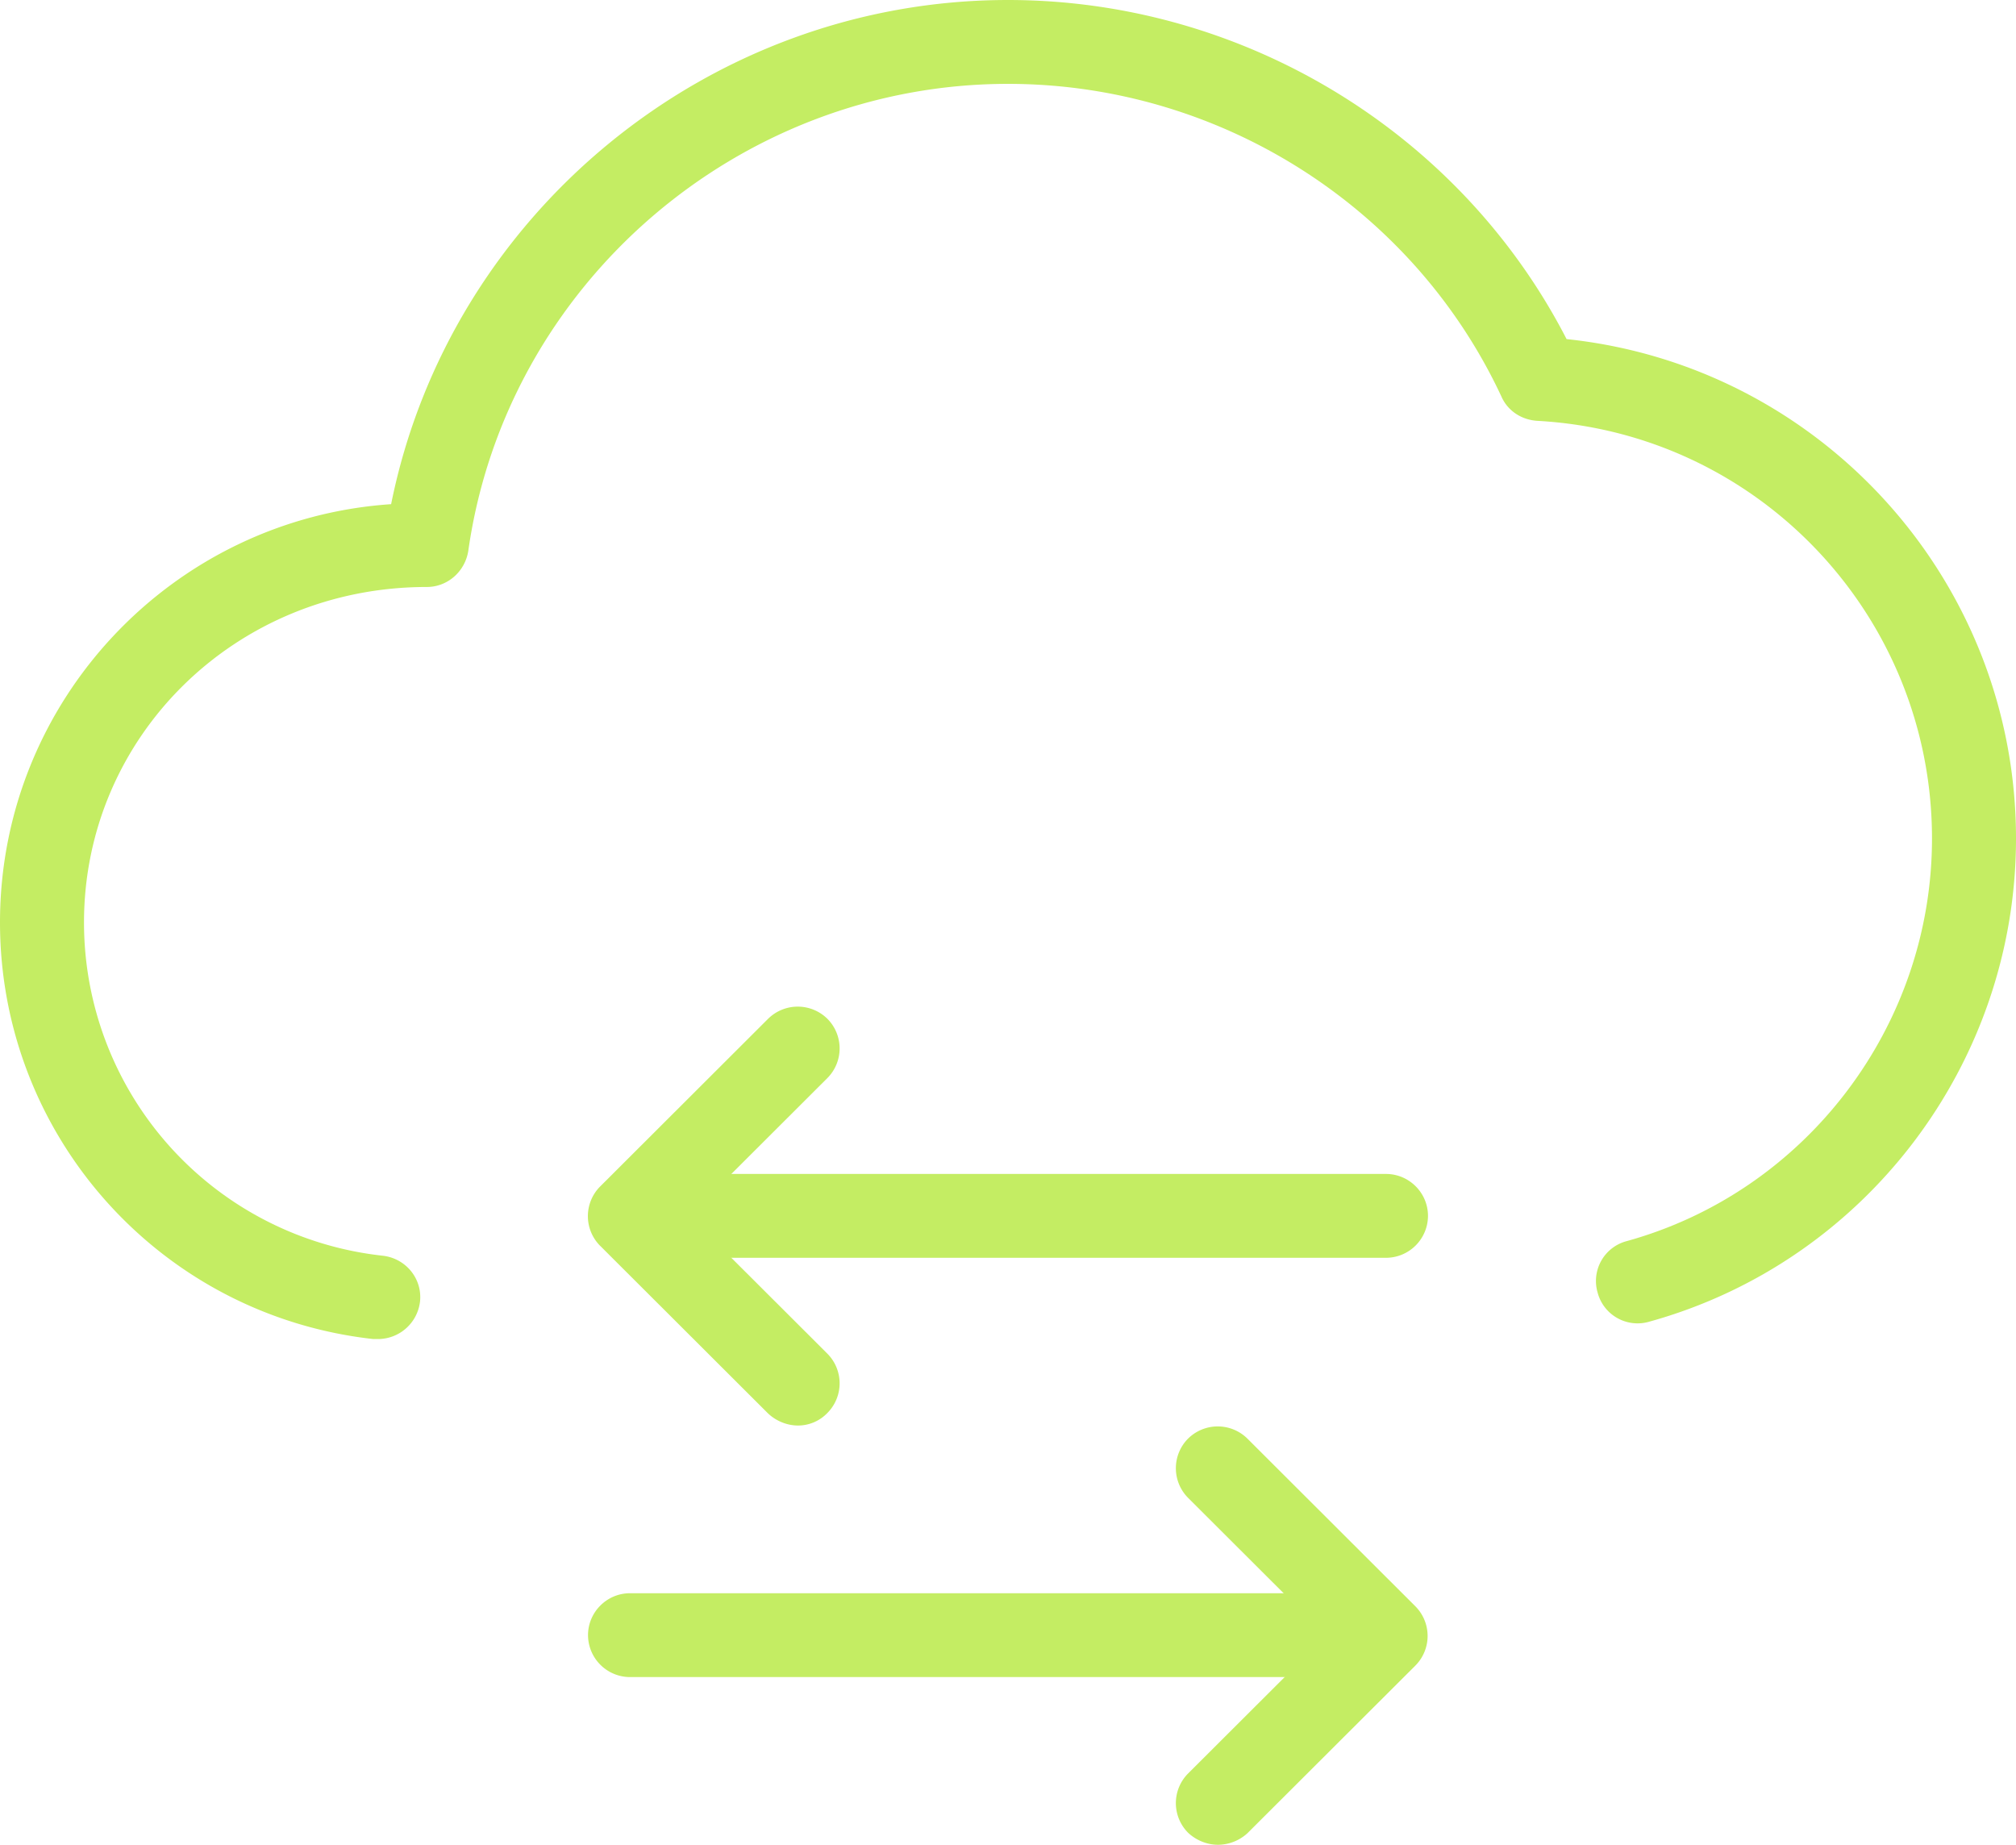 <svg width="106" height="97" fill="none" xmlns="http://www.w3.org/2000/svg"><path d="M19.875 70.408h-.248C8.447 69.168 0 59.743 0 48.5c0-11.657 9.082-21.219 20.565-21.99C23.63 11.27 37.238 0 53 0c12.367 0 23.767 6.944 29.37 17.83C95.732 19.234 106 30.532 106 44.09c0 11.823-7.922 22.267-19.295 25.408a2.172 2.172 0 01-2.706-1.543 2.168 2.168 0 011.546-2.7c9.44-2.618 16.038-11.326 16.038-21.164 0-11.684-9.109-21.33-20.758-21.963-.828-.055-1.546-.523-1.877-1.268C74.283 10.857 64.097 4.41 53 4.41c-14.188 0-26.39 10.553-28.377 24.552-.166 1.075-1.077 1.902-2.18 1.902-10.104 0-18.026 7.908-18.026 17.636a17.62 17.62 0 0015.706 17.526c1.215.138 2.098 1.213 1.96 2.425a2.23 2.23 0 01-2.208 1.957z" fill="#C4ED63"/><path d="M41.958 74.955c-.552 0-1.131-.22-1.573-.634l-8.833-8.818a2.21 2.21 0 010-3.114l8.833-8.819a2.219 2.219 0 013.12 0 2.21 2.21 0 010 3.114l-7.26 7.248 7.26 7.247a2.21 2.21 0 010 3.114 2.135 2.135 0 01-1.547.662z" fill="#C4ED63"/><path d="M72.875 66.136H34.229a2.213 2.213 0 01-2.208-2.204c0-1.213.994-2.205 2.208-2.205h38.646c1.215 0 2.208.992 2.208 2.205a2.213 2.213 0 01-2.208 2.204zM64.042 97c-.552 0-1.132-.22-1.574-.634a2.21 2.21 0 010-3.114l7.26-7.247-7.26-7.248a2.21 2.21 0 010-3.114 2.219 2.219 0 013.12 0l8.833 8.819a2.21 2.21 0 010 3.114l-8.834 8.818a2.32 2.32 0 01-1.545.606z" fill="#C4ED63"/><path d="M71.77 88.182H33.126a2.213 2.213 0 01-2.208-2.205c0-1.212.993-2.204 2.208-2.204h38.646c1.214 0 2.208.992 2.208 2.204a2.213 2.213 0 01-2.208 2.205z" fill="#C4ED63"/></svg>